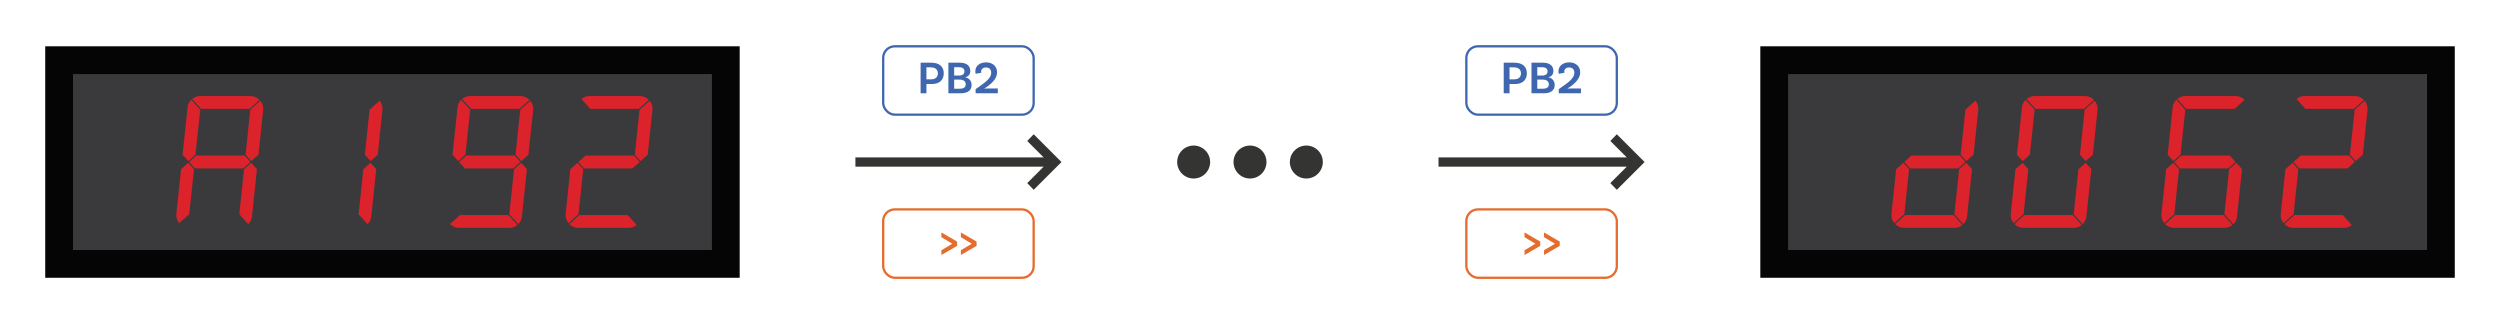 <?xml version="1.0" encoding="UTF-8"?><svg id="a" xmlns="http://www.w3.org/2000/svg" viewBox="0 0 540 70"><rect x="12.77" y="13" width="144" height="44" style="fill:#3a3a3c;"/><path d="M153.77,16v38H15.77V16h138M159.77,10H9.77v50h150V10h0Z" style="fill:#050505;"/><polygon points="135.58 46.45 137.51 48.58 137.32 48.73 137.12 48.86 136.91 48.96 136.69 49.05 136.46 49.12 136.23 49.17 136 49.21 135.76 49.22 124.94 49.22 124.66 49.2 124.39 49.16 124.13 49.1 123.87 49 123.62 48.88 123.38 48.74 123.17 48.57 122.97 48.39 125.13 46.45 135.58 46.45" style="fill:#dc222a;"/><polygon points="124.74 35.16 125.98 36.54 124.96 46.26 122.8 48.2 122.63 47.98 122.49 47.75 122.37 47.5 122.29 47.24 122.22 46.97 122.18 46.7 122.16 46.43 122.18 46.15 123.19 36.55 124.74 35.16" style="fill:#dc222a;"/><polygon points="136.94 33.6 138.18 34.97 136.62 36.37 126.17 36.37 124.92 34.99 126.48 33.6 136.94 33.6" style="fill:#dc222a;"/><polygon points="140.92 23.26 140.94 23.54 140.92 23.81 139.91 33.41 138.36 34.8 137.12 33.43 138.15 23.7 140.31 21.76 140.47 21.98 140.61 22.22 140.73 22.47 140.82 22.72 140.88 22.99 140.92 23.26" style="fill:#dc222a;"/><polygon points="140.14 21.57 137.98 23.52 127.52 23.52 125.59 21.38 125.78 21.23 125.98 21.11 126.19 21 126.41 20.91 126.64 20.84 126.87 20.79 127.11 20.76 127.35 20.75 138.16 20.75 138.44 20.76 138.71 20.8 138.98 20.87 139.23 20.96 139.48 21.08 139.72 21.22 139.94 21.39 140.14 21.57" style="fill:#dc222a;"/><polygon points="109.82 46.45 111.75 48.58 111.56 48.73 111.35 48.86 111.15 48.96 110.92 49.05 110.7 49.12 110.46 49.17 110.23 49.21 109.99 49.22 99.17 49.22 98.89 49.2 98.63 49.16 98.36 49.1 98.1 49 97.85 48.88 97.62 48.74 97.4 48.57 97.2 48.39 99.36 46.45 109.82 46.45" style="fill:#dc222a;"/><polygon points="112.57 35.16 113.82 36.54 112.74 46.74 112.71 46.97 112.66 47.2 112.58 47.43 112.49 47.64 112.37 47.86 112.24 48.06 112.1 48.24 111.94 48.42 110.01 46.28 111.03 36.55 112.57 35.16" style="fill:#dc222a;"/><polygon points="99.63 21.55 101.56 23.69 100.54 33.41 98.99 34.8 97.75 33.43 98.82 23.23 98.86 22.99 98.91 22.76 98.99 22.54 99.08 22.31 99.2 22.11 99.32 21.91 99.47 21.72 99.63 21.55" style="fill:#dc222a;"/><polygon points="111.17 33.6 112.41 34.97 110.86 36.37 100.4 36.37 99.16 34.99 100.71 33.6 111.17 33.6" style="fill:#dc222a;"/><polygon points="115.16 23.26 115.17 23.54 115.16 23.81 114.14 33.41 112.6 34.8 111.35 33.43 112.38 23.7 114.54 21.76 114.7 21.98 114.84 22.22 114.96 22.47 115.05 22.72 115.12 22.99 115.16 23.26" style="fill:#dc222a;"/><polygon points="114.37 21.57 112.21 23.52 101.75 23.52 99.82 21.38 100.01 21.23 100.21 21.11 100.42 21 100.64 20.91 100.88 20.84 101.11 20.79 101.34 20.76 101.58 20.75 112.4 20.75 112.67 20.76 112.94 20.8 113.21 20.87 113.47 20.96 113.71 21.08 113.95 21.22 114.17 21.39 114.37 21.57" style="fill:#dc222a;"/><polygon points="80.03 35.16 81.27 36.54 80.2 46.74 80.16 46.97 80.1 47.2 80.03 47.43 79.94 47.64 79.83 47.86 79.69 48.06 79.55 48.24 79.38 48.42 77.46 46.28 78.48 36.55 80.03 35.16" style="fill:#dc222a;"/><polygon points="82.61 23.26 82.62 23.54 82.6 23.81 81.6 33.41 80.05 34.8 78.81 33.43 79.83 23.7 81.99 21.76 82.16 21.98 82.3 22.22 82.41 22.47 82.5 22.72 82.57 22.99 82.61 23.26" style="fill:#dc222a;"/><polygon points="56.84 23.26 56.85 23.54 56.84 23.81 55.83 33.41 54.28 34.8 53.04 33.43 54.06 23.7 56.22 21.76 56.39 21.98 56.53 22.22 56.64 22.47 56.74 22.72 56.8 22.99 56.84 23.26" style="fill:#dc222a;"/><polygon points="56.06 21.57 53.89 23.52 43.43 23.52 41.5 21.38 41.69 21.23 41.9 21.11 42.11 21 42.33 20.91 42.56 20.84 42.79 20.79 43.03 20.76 43.26 20.75 54.08 20.75 54.36 20.76 54.63 20.8 54.89 20.87 55.15 20.96 55.4 21.08 55.63 21.22 55.85 21.39 56.06 21.57" style="fill:#dc222a;"/><polygon points="54.26 35.16 55.5 36.54 54.43 46.74 54.39 46.97 54.34 47.2 54.27 47.43 54.17 47.64 54.06 47.86 53.93 48.06 53.78 48.24 53.62 48.42 51.69 46.28 52.71 36.55 54.26 35.16" style="fill:#dc222a;"/><polygon points="52.85 33.6 54.09 34.97 52.55 36.37 42.08 36.37 40.85 34.99 42.39 33.6 52.85 33.6" style="fill:#dc222a;"/><polygon points="41.32 21.55 43.25 23.69 42.22 33.41 40.68 34.8 39.43 33.43 40.51 23.23 40.54 22.99 40.6 22.76 40.67 22.54 40.77 22.31 40.88 22.11 41.01 21.91 41.15 21.72 41.32 21.55" style="fill:#dc222a;"/><polygon points="40.65 35.16 41.9 36.54 40.88 46.26 38.71 48.2 38.55 47.98 38.41 47.75 38.29 47.5 38.2 47.24 38.13 46.97 38.1 46.7 38.09 46.43 38.1 46.15 39.11 36.55 40.65 35.16" style="fill:#dc222a;"/><rect x="383.23" y="13" width="144" height="44" style="fill:#3a3a3c;"/><path d="M524.23,16v38h-138V16h138M530.23,10h-150v50h150V10h0Z" style="fill:#050505;"/><polygon points="495.2 35.16 496.44 36.54 495.42 46.26 493.26 48.2 493.1 47.98 492.95 47.75 492.83 47.5 492.75 47.24 492.68 46.97 492.64 46.7 492.63 46.43 492.64 46.15 493.65 36.55 495.2 35.16" style="fill:#dc222a;"/><polygon points="506.04 46.45 507.97 48.58 507.78 48.73 507.58 48.86 507.37 48.96 507.15 49.05 506.92 49.12 506.69 49.17 506.46 49.21 506.22 49.22 495.4 49.22 495.12 49.2 494.85 49.16 494.59 49.1 494.33 49 494.08 48.88 493.85 48.74 493.63 48.57 493.43 48.39 495.59 46.45 506.04 46.45" style="fill:#dc222a;"/><polygon points="507.4 33.6 508.64 34.97 507.09 36.37 496.63 36.37 495.39 34.99 496.94 33.6 507.4 33.6" style="fill:#dc222a;"/><polygon points="511.39 23.26 511.4 23.54 511.38 23.81 510.37 33.41 508.82 34.8 507.58 33.43 508.61 23.7 510.77 21.76 510.93 21.98 511.07 22.22 511.19 22.47 511.28 22.72 511.35 22.99 511.39 23.26" style="fill:#dc222a;"/><polygon points="510.6 21.57 508.44 23.52 497.98 23.52 496.05 21.38 496.24 21.23 496.44 21.11 496.65 21 496.87 20.91 497.1 20.84 497.33 20.79 497.57 20.76 497.81 20.75 508.63 20.75 508.9 20.76 509.17 20.8 509.44 20.87 509.69 20.96 509.94 21.08 510.18 21.22 510.4 21.39 510.6 21.57" style="fill:#dc222a;"/><polygon points="469.44 35.16 470.67 36.54 469.65 46.26 467.49 48.2 467.33 47.98 467.19 47.75 467.07 47.5 466.98 47.24 466.91 46.97 466.87 46.7 466.86 46.43 466.87 46.15 467.89 36.55 469.44 35.16" style="fill:#dc222a;"/><polygon points="483.04 35.16 484.28 36.54 483.2 46.74 483.17 46.97 483.12 47.2 483.04 47.43 482.95 47.64 482.83 47.86 482.7 48.06 482.56 48.24 482.4 48.42 480.47 46.28 481.49 36.55 483.04 35.16" style="fill:#dc222a;"/><polygon points="480.28 46.45 482.21 48.58 482.02 48.73 481.82 48.86 481.61 48.96 481.39 49.05 481.16 49.12 480.92 49.17 480.69 49.21 480.45 49.22 469.63 49.22 469.36 49.2 469.09 49.16 468.82 49.1 468.57 49 468.32 48.88 468.08 48.74 467.86 48.57 467.66 48.39 469.82 46.45 480.28 46.45" style="fill:#dc222a;"/><polygon points="470.09 21.55 472.02 23.69 471 33.41 469.45 34.8 468.22 33.43 469.29 23.23 469.32 22.99 469.37 22.76 469.45 22.54 469.54 22.31 469.66 22.11 469.79 21.91 469.93 21.72 470.09 21.55" style="fill:#dc222a;"/><polygon points="481.63 33.6 482.87 34.97 481.32 36.37 470.86 36.37 469.62 34.99 471.17 33.6 481.63 33.6" style="fill:#dc222a;"/><polygon points="484.83 21.57 482.67 23.52 472.21 23.52 470.29 21.38 470.47 21.23 470.67 21.11 470.88 21 471.1 20.91 471.34 20.84 471.57 20.79 471.8 20.76 472.04 20.75 482.86 20.75 483.14 20.76 483.4 20.8 483.67 20.87 483.93 20.96 484.18 21.08 484.41 21.22 484.63 21.39 484.83 21.57" style="fill:#dc222a;"/><polygon points="453.07 23.26 453.08 23.54 453.07 23.81 452.06 33.41 450.51 34.8 449.27 33.43 450.29 23.7 452.45 21.76 452.62 21.98 452.76 22.22 452.87 22.47 452.97 22.72 453.03 22.99 453.07 23.26" style="fill:#dc222a;"/><polygon points="452.29 21.57 450.12 23.52 439.66 23.52 437.73 21.38 437.93 21.23 438.13 21.11 438.34 21 438.56 20.91 438.79 20.84 439.02 20.79 439.26 20.76 439.49 20.75 450.31 20.75 450.58 20.76 450.86 20.8 451.12 20.87 451.38 20.96 451.63 21.08 451.86 21.22 452.08 21.39 452.29 21.57" style="fill:#dc222a;"/><polygon points="450.49 35.16 451.73 36.54 450.66 46.74 450.62 46.97 450.57 47.2 450.49 47.43 450.4 47.64 450.29 47.86 450.15 48.06 450.01 48.24 449.85 48.42 447.92 46.28 448.94 36.55 450.49 35.16" style="fill:#dc222a;"/><polygon points="447.73 46.45 449.66 48.58 449.47 48.73 449.27 48.85 449.06 48.96 448.83 49.05 448.61 49.12 448.38 49.17 448.14 49.21 447.9 49.22 437.08 49.22 436.81 49.2 436.54 49.16 436.27 49.1 436.01 49 435.76 48.88 435.53 48.74 435.31 48.57 435.11 48.39 437.27 46.45 447.73 46.45" style="fill:#dc222a;"/><polygon points="437.55 21.55 439.48 23.69 438.45 33.41 436.9 34.8 435.66 33.43 436.74 23.23 436.77 22.99 436.83 22.76 436.9 22.54 437 22.31 437.11 22.11 437.24 21.91 437.39 21.72 437.55 21.55" style="fill:#dc222a;"/><polygon points="436.89 35.16 438.12 36.54 437.1 46.26 434.94 48.2 434.78 47.98 434.64 47.75 434.52 47.5 434.43 47.24 434.36 46.97 434.32 46.7 434.31 46.43 434.33 46.15 435.34 36.55 436.89 35.16" style="fill:#dc222a;"/><polygon points="427.3 23.26 427.31 23.54 427.3 23.81 426.29 33.41 424.74 34.8 423.5 33.43 424.52 23.7 426.69 21.76 426.85 21.98 426.99 22.22 427.1 22.47 427.2 22.72 427.26 22.99 427.3 23.26" style="fill:#dc222a;"/><polygon points="424.72 35.16 425.96 36.54 424.89 46.74 424.86 46.97 424.8 47.2 424.73 47.43 424.63 47.64 424.52 47.86 424.39 48.06 424.24 48.24 424.08 48.42 422.15 46.28 423.18 36.55 424.72 35.16" style="fill:#dc222a;"/><polygon points="423.32 33.6 424.55 34.97 423.01 36.37 412.55 36.37 411.31 34.99 412.85 33.6 423.32 33.6" style="fill:#dc222a;"/><polygon points="421.97 46.45 423.89 48.58 423.7 48.73 423.5 48.85 423.29 48.96 423.07 49.05 422.84 49.12 422.61 49.17 422.37 49.21 422.14 49.22 411.31 49.22 411.04 49.2 410.77 49.16 410.51 49.1 410.24 49 410 48.88 409.76 48.74 409.55 48.57 409.34 48.39 411.51 46.45 421.97 46.45" style="fill:#dc222a;"/><polygon points="411.12 35.16 412.36 36.54 411.34 46.26 409.18 48.2 409.01 47.98 408.87 47.75 408.75 47.5 408.66 47.24 408.59 46.97 408.56 46.7 408.55 46.43 408.56 46.15 409.57 36.55 411.12 35.16" style="fill:#dc222a;"/><path d="M223.28,41l-1.4-1.45,3.55-3.55h-40.66v-2h40.66l-3.55-3.55,1.4-1.45,6,6-6,6Z" style="fill:#343433;"/><path d="M203.85,15.84c0,1.52-1.03,2.31-2.55,2.31h-1.19v1.99h-1.26v-6.6h2.29c1.7,0,2.71.79,2.71,2.3ZM202.58,15.84c0-.8-.54-1.29-1.56-1.29h-.91v2.59h.96c.96,0,1.51-.46,1.51-1.3Z" style="fill:#3f67af;"/><path d="M209.87,18.35c0,1.14-.81,1.79-2.26,1.79h-2.76v-6.6h2.49c1.4,0,2.24.64,2.24,1.78,0,.98-.68,1.29-1.06,1.35v.03c.45.07,1.35.51,1.35,1.65ZM207.1,14.52h-1v1.8h1.09c.74,0,1.13-.37,1.13-.89,0-.59-.39-.91-1.22-.91ZM208.6,18.21c0-.68-.55-1.01-1.29-1.01h-1.21v1.96h1.3c.7,0,1.2-.3,1.2-.95Z" style="fill:#3f67af;"/><path d="M213.16,19.11h2.37v1.03h-4.8v-.88c1.56-1.16,3.37-2.13,3.37-3.58,0-.67-.43-1.11-1.11-1.11-.64,0-1.07.36-1.07.9,0,.09.02.19.04.25l-1.21.21c-.03-.07-.08-.22-.08-.52,0-1.15.94-1.94,2.34-1.94s2.36.87,2.36,2.17-1.14,2.39-2.27,3.17c-.14.1-.41.26-.49.29l.02.04c.07,0,.27-.03.53-.03Z" style="fill:#3f67af;"/><rect x="190.77" y="10" width="32.5" height="14.77" rx="2.5" ry="2.5" style="fill:none; stroke:#3f67af; stroke-miterlimit:10; stroke-width:.5px;"/><path d="M203.34,54.05l2.35-1.4-2.35-1.42v-1.02l3.39,1.97v.93l-3.39,1.97v-1.03Z" style="fill:#e56c2d;"/><path d="M207.55,54.05l2.35-1.4-2.35-1.42v-1.02l3.39,1.97v.93l-3.39,1.97v-1.03Z" style="fill:#e56c2d;"/><rect x="190.77" y="45.23" width="32.5" height="14.77" rx="2.5" ry="2.5" style="fill:none; stroke:#e56c2d; stroke-miterlimit:10; stroke-width:.5px;"/><path d="M349.23,41l-1.4-1.45,3.55-3.55h-40.66v-2h40.66l-3.55-3.55,1.4-1.45,6,6-6,6Z" style="fill:#343433;"/><path d="M329.8,15.84c0,1.52-1.03,2.31-2.55,2.31h-1.19v1.99h-1.26v-6.6h2.29c1.7,0,2.71.79,2.71,2.3ZM328.53,15.84c0-.8-.54-1.29-1.56-1.29h-.91v2.59h.96c.96,0,1.51-.46,1.51-1.3Z" style="fill:#3f67af;"/><path d="M335.82,18.35c0,1.14-.81,1.79-2.26,1.79h-2.76v-6.6h2.49c1.4,0,2.24.64,2.24,1.78,0,.98-.68,1.29-1.06,1.35v.03c.45.07,1.35.51,1.35,1.65ZM333.05,14.52h-1v1.8h1.09c.74,0,1.13-.37,1.13-.89,0-.59-.39-.91-1.22-.91ZM334.55,18.21c0-.68-.55-1.01-1.29-1.01h-1.21v1.96h1.3c.7,0,1.2-.3,1.2-.95Z" style="fill:#3f67af;"/><path d="M339.12,19.11h2.37v1.03h-4.8v-.88c1.56-1.16,3.37-2.13,3.37-3.58,0-.67-.43-1.11-1.11-1.11-.64,0-1.07.36-1.07.9,0,.09.02.19.04.25l-1.21.21c-.03-.07-.08-.22-.08-.52,0-1.15.94-1.94,2.34-1.94s2.36.87,2.36,2.17-1.14,2.39-2.27,3.17c-.14.1-.41.26-.49.29l.02.04c.07,0,.27-.03.53-.03Z" style="fill:#3f67af;"/><rect x="316.73" y="10" width="32.5" height="14.77" rx="2.5" ry="2.5" style="fill:none; stroke:#3f67af; stroke-miterlimit:10; stroke-width:.5px;"/><path d="M329.3,54.05l2.35-1.4-2.35-1.42v-1.02l3.39,1.97v.93l-3.39,1.97v-1.03Z" style="fill:#e56c2d;"/><path d="M333.51,54.05l2.35-1.4-2.35-1.42v-1.02l3.39,1.97v.93l-3.39,1.97v-1.03Z" style="fill:#e56c2d;"/><rect x="316.73" y="45.23" width="32.5" height="14.77" rx="2.5" ry="2.5" style="fill:none; stroke:#e56c2d; stroke-miterlimit:10; stroke-width:.5px;"/><circle cx="257.83" cy="35" r="3.56" style="fill:#343433;"/><circle cx="270" cy="35" r="3.56" style="fill:#343433;"/><circle cx="282.17" cy="35" r="3.56" style="fill:#343433;"/></svg>